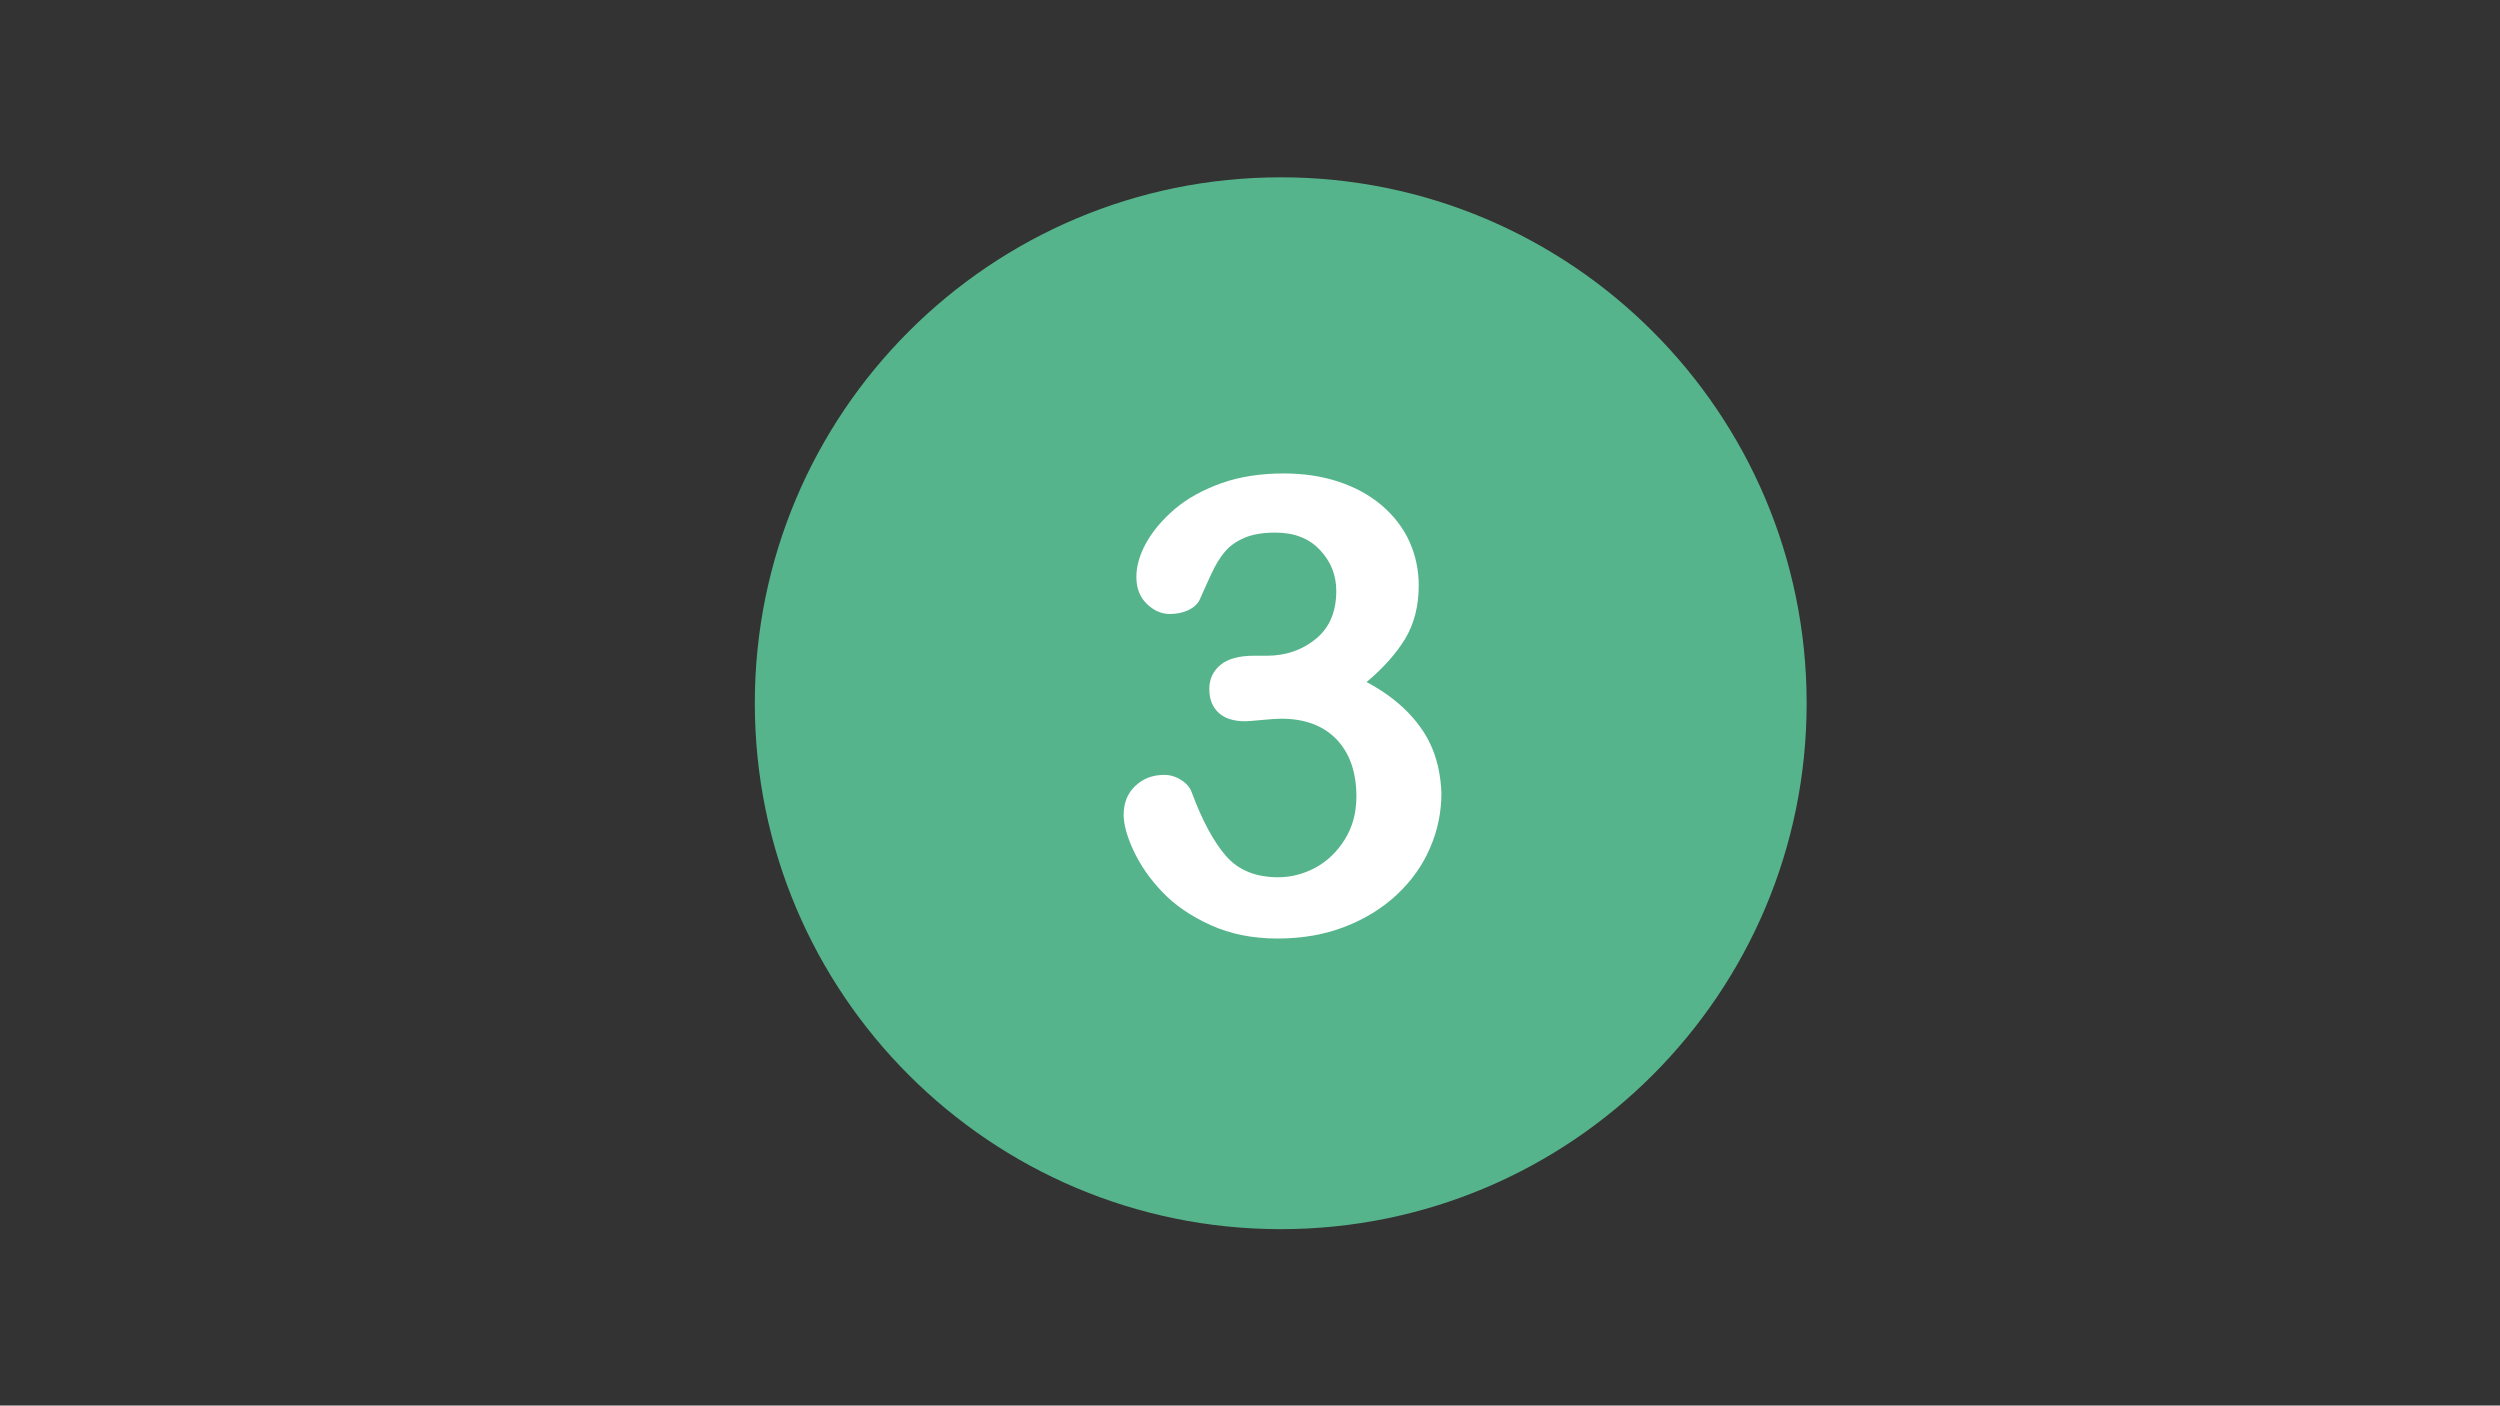 <svg xmlns="http://www.w3.org/2000/svg" xmlns:xlink="http://www.w3.org/1999/xlink" width="1366" zoomAndPan="magnify" viewBox="0 0 1024.5 576" height="768" preserveAspectRatio="xMidYMid meet" version="1.2"><rect x="0" y="0" width="1024.5" height="576" fill="#333333" stroke="none"/><defs><clipPath id="7aba31c5fc"><path d="M 309.324 72.664 L 740.363 72.664 L 740.363 503.707 L 309.324 503.707 Z M 309.324 72.664 "/></clipPath></defs><g id="dab931f1b9"><g clip-rule="nonzero" clip-path="url(#7aba31c5fc)"><path style=" stroke:none;fill-rule:nonzero;fill:#56b48c;fill-opacity:1;" d="M 524.844 72.664 C 405.836 72.664 309.324 169.176 309.324 288.184 C 309.324 407.195 405.836 503.707 524.844 503.707 C 643.855 503.707 740.363 407.195 740.363 288.184 C 740.363 169.176 643.855 72.664 524.844 72.664 Z M 524.844 72.664 "/></g><path style=" stroke:none;fill-rule:nonzero;fill:#ffffff;fill-opacity:1;" d="M 587.043 306.949 C 584.785 301.391 581.309 296.352 576.793 291.746 C 572.273 287.145 566.715 283.059 560.027 279.5 C 566.891 273.766 572.188 267.77 575.836 261.777 C 579.484 255.695 581.395 248.398 581.395 239.973 C 581.395 233.547 580.094 227.465 577.574 221.906 C 575.055 216.344 571.234 211.395 566.281 207.137 C 561.242 202.883 555.422 199.668 548.559 197.41 C 541.785 195.148 534.227 194.02 526.062 194.02 C 516.68 194.02 508.078 195.324 500.523 198.016 C 492.965 200.711 486.535 204.27 481.41 208.613 C 476.285 213.043 472.375 217.648 469.684 222.512 C 466.992 227.379 465.688 232.07 465.688 236.41 C 465.688 241.016 467.078 244.664 469.945 247.445 C 472.812 250.223 475.938 251.613 479.328 251.613 C 482.191 251.613 484.711 251.094 486.969 250.051 C 489.141 249.008 490.707 247.617 491.574 245.879 C 493.051 242.578 494.613 239.02 496.352 235.281 C 498.09 231.547 499.914 228.508 501.91 226.16 C 503.824 223.816 506.516 221.906 509.902 220.43 C 513.293 218.953 517.547 218.258 522.672 218.258 C 530.316 218.258 536.398 220.602 540.828 225.293 C 545.348 229.984 547.605 235.629 547.605 242.145 C 547.605 250.746 544.824 257.262 539.18 261.863 C 533.531 266.469 526.844 268.727 519.023 268.727 L 513.812 268.727 C 507.82 268.727 503.215 269.941 500.176 272.461 C 497.133 274.98 495.57 278.281 495.57 282.367 C 495.57 286.535 496.875 289.75 499.395 292.094 C 501.91 294.441 505.559 295.57 510.25 295.57 C 511.293 295.57 513.551 295.395 517.113 295.047 C 520.676 294.699 523.281 294.527 525.02 294.527 C 534.66 294.527 542.219 297.305 547.691 302.953 C 553.078 308.598 555.855 316.418 555.855 326.32 C 555.855 333.008 554.293 338.918 551.078 344.043 C 547.863 349.168 543.871 352.988 539.004 355.594 C 534.141 358.199 529.016 359.504 523.805 359.504 C 514.68 359.504 507.559 356.637 502.52 350.902 C 497.48 345.172 492.703 336.398 488.359 324.672 C 487.664 322.758 486.277 321.023 484.016 319.633 C 481.844 318.242 479.5 317.547 477.156 317.547 C 472.375 317.547 468.469 319.023 465.254 322.062 C 462.039 325.105 460.477 329.012 460.477 333.965 C 460.477 337.789 461.777 342.652 464.473 348.473 C 467.164 354.293 471.074 360.027 476.285 365.5 C 481.496 370.973 488.102 375.488 496.18 379.137 C 504.258 382.785 513.379 384.609 523.543 384.609 C 533.531 384.609 542.652 383.047 550.992 379.832 C 559.332 376.617 566.367 372.273 572.449 366.629 C 578.441 360.98 583.047 354.555 586.086 347.344 C 589.215 340.133 590.691 332.66 590.691 324.93 C 590.43 318.504 589.301 312.508 587.043 306.949 "/></g></svg>